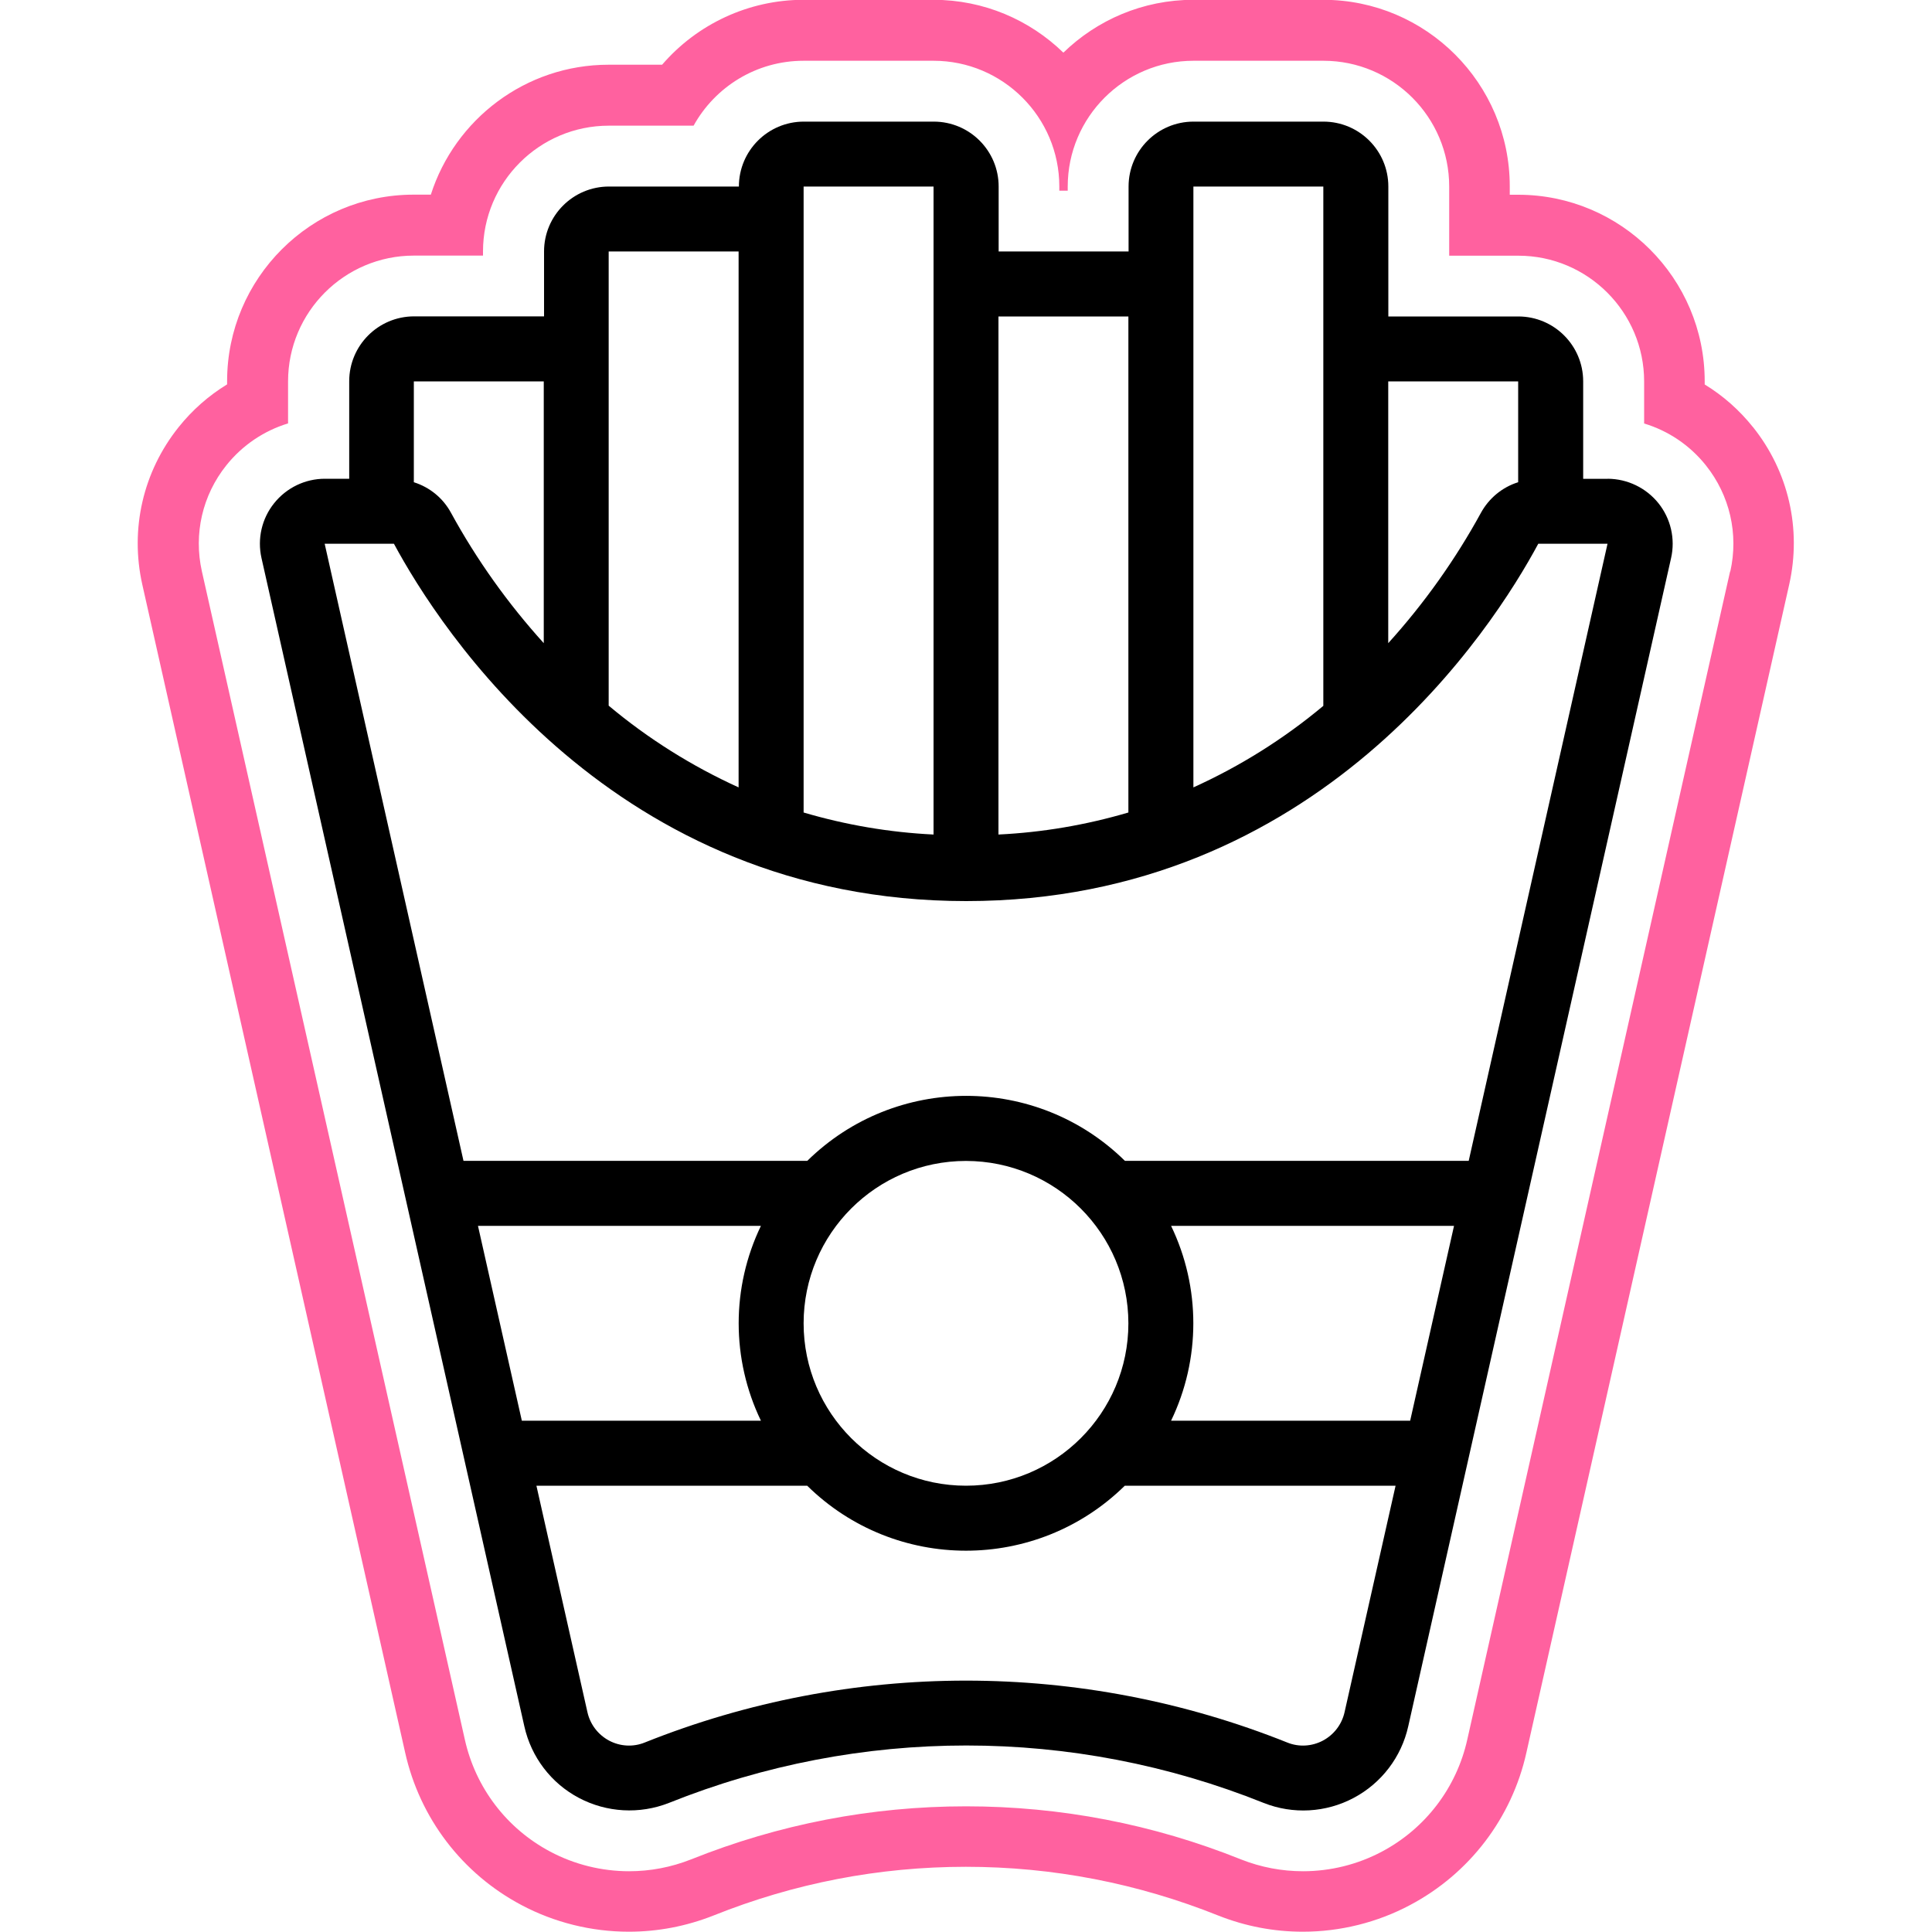 <?xml version="1.0" encoding="UTF-8"?>
<svg id="Layer_1" data-name="Layer 1" xmlns="http://www.w3.org/2000/svg" viewBox="0 0 200 200">
  <defs>
    <style>
      .cls-1 {
        fill: #ff619f;
      }
    </style>
  </defs>
  <path class="cls-1" d="M181.48,44.23c-1.42-1.78-3.11-3.27-5.01-4.43v-.33c0-10.65-8.66-19.31-19.31-19.31h-.87v-.87c0-10.65-8.66-19.31-19.31-19.31h-13.45c-5.22,0-9.97,2.09-13.45,5.47-3.48-3.38-8.22-5.47-13.45-5.47h-13.45c-5.68,0-11.01,2.51-14.64,6.72h-5.54c-8.6,0-15.91,5.66-18.4,13.45h-1.78c-10.65,0-19.31,8.66-19.31,19.31v.33c-1.9,1.16-3.6,2.65-5.02,4.43-3.68,4.6-5.05,10.54-3.76,16.29l27.21,120.91c1.51,6.78,5.9,12.54,12.04,15.79,3.41,1.81,7.25,2.76,11.11,2.76,3,0,5.94-.56,8.78-1.68,8.34-3.34,17.12-5.04,26.11-5.04s17.78,1.7,26.17,5.06c2.79,1.1,5.72,1.66,8.72,1.66h0c3.86,0,7.7-.95,11.1-2.76,6.14-3.25,10.53-9,12.04-15.77l27.21-120.94c1.29-5.75-.07-11.69-3.76-16.3ZM179.1,59.15l-27.21,120.94c-1.11,4.97-4.33,9.2-8.84,11.59-2.5,1.33-5.32,2.03-8.16,2.03h0c-2.2,0-4.36-.41-6.41-1.22-9.12-3.66-18.69-5.5-28.48-5.5s-19.36,1.85-28.45,5.49c-2.08.82-4.23,1.23-6.43,1.23-2.84,0-5.66-.7-8.16-2.03-4.51-2.39-7.73-6.62-8.84-11.6L20.9,59.15c-.87-3.88.05-7.88,2.53-10.98,1.67-2.09,3.9-3.58,6.39-4.34v-4.35c0-7.18,5.84-13.02,13.02-13.02h7.16v-.43c0-7.18,5.84-13.02,13.02-13.02h8.78c2.22-4.01,6.49-6.72,11.39-6.72h13.45c7.18,0,13.02,5.84,13.02,13.02v.43h.87v-.43c0-7.18,5.84-13.02,13.02-13.02h13.45c7.18,0,13.02,5.84,13.02,13.02v7.16h7.16c7.18,0,13.02,5.84,13.02,13.02v4.35c2.49.75,4.72,2.24,6.39,4.33,2.48,3.11,3.4,7.11,2.53,10.99Z"/>
  <path id="Shape" d="M166.41,49.57h-2.52v-10.09c0-3.71-3.01-6.72-6.72-6.72h-13.45v-13.45c0-3.71-3.01-6.72-6.72-6.72h-13.45c-3.71,0-6.72,3.01-6.72,6.72v6.72h-13.45v-6.72c0-3.71-3.01-6.72-6.72-6.72h-13.45c-3.71,0-6.72,3.01-6.72,6.72h-13.45c-3.71,0-6.72,3.01-6.72,6.72v6.72h-13.45c-3.71,0-6.72,3.01-6.72,6.72v10.09h-2.52c-2.04,0-3.97.93-5.25,2.53-1.28,1.59-1.76,3.68-1.31,5.68l27.21,120.94c.71,3.18,2.77,5.89,5.65,7.41s6.28,1.71,9.31.52c19.76-7.93,41.82-7.93,61.58,0,3.03,1.2,6.43,1.01,9.31-.52,2.88-1.53,4.94-4.23,5.65-7.41l27.21-120.94c.45-1.99-.03-4.08-1.31-5.68-1.28-1.59-3.21-2.52-5.25-2.53ZM157.16,39.48v10.44c-1.64.51-3.02,1.65-3.85,3.16-2.66,4.86-5.88,9.39-9.6,13.5v-27.1h13.45ZM123.54,19.31h13.45v53.76c-4.08,3.41-8.61,6.25-13.45,8.44V19.31ZM116.81,32.76v51.35c-4.38,1.29-8.89,2.06-13.45,2.28v-53.63h13.45ZM83.19,19.31h13.45v67.08c-4.56-.22-9.07-.99-13.45-2.28V19.31ZM63.01,26.03h13.45v55.48c-4.84-2.2-9.37-5.04-13.45-8.46V26.03ZM56.29,39.48v27.1c-3.72-4.11-6.94-8.63-9.6-13.49-.82-1.52-2.2-2.65-3.85-3.17v-10.44h13.45ZM116.81,136.99c0,9.28-7.53,16.81-16.81,16.81s-16.81-7.53-16.81-16.81,7.53-16.81,16.81-16.81c9.28.01,16.8,7.53,16.81,16.81ZM121.23,126.9h29.29l-4.54,20.17h-24.75c3.07-6.37,3.07-13.8,0-20.17ZM78.77,147.07h-24.75l-4.54-20.17h29.29c-3.07,6.37-3.07,13.8,0,20.17ZM139.19,177.24c-.28,1.26-1.1,2.34-2.25,2.95-1.14.6-2.48.68-3.67.2-21.36-8.55-45.18-8.55-66.54,0-1.19.48-2.54.4-3.67-.2-1.15-.61-1.97-1.69-2.25-2.95l-5.28-23.44h28.03c9.12,8.97,23.75,8.97,32.88,0h28.03l-5.28,23.44ZM166.41,56.29l-14.37,63.88h-35.59c-9.12-8.97-23.75-8.97-32.88,0h-35.59l-14.37-63.88h7.17c4.67,8.67,22.72,36.99,59.24,36.99s54.57-28.33,59.22-36.99h7.19Z"/>
</svg>